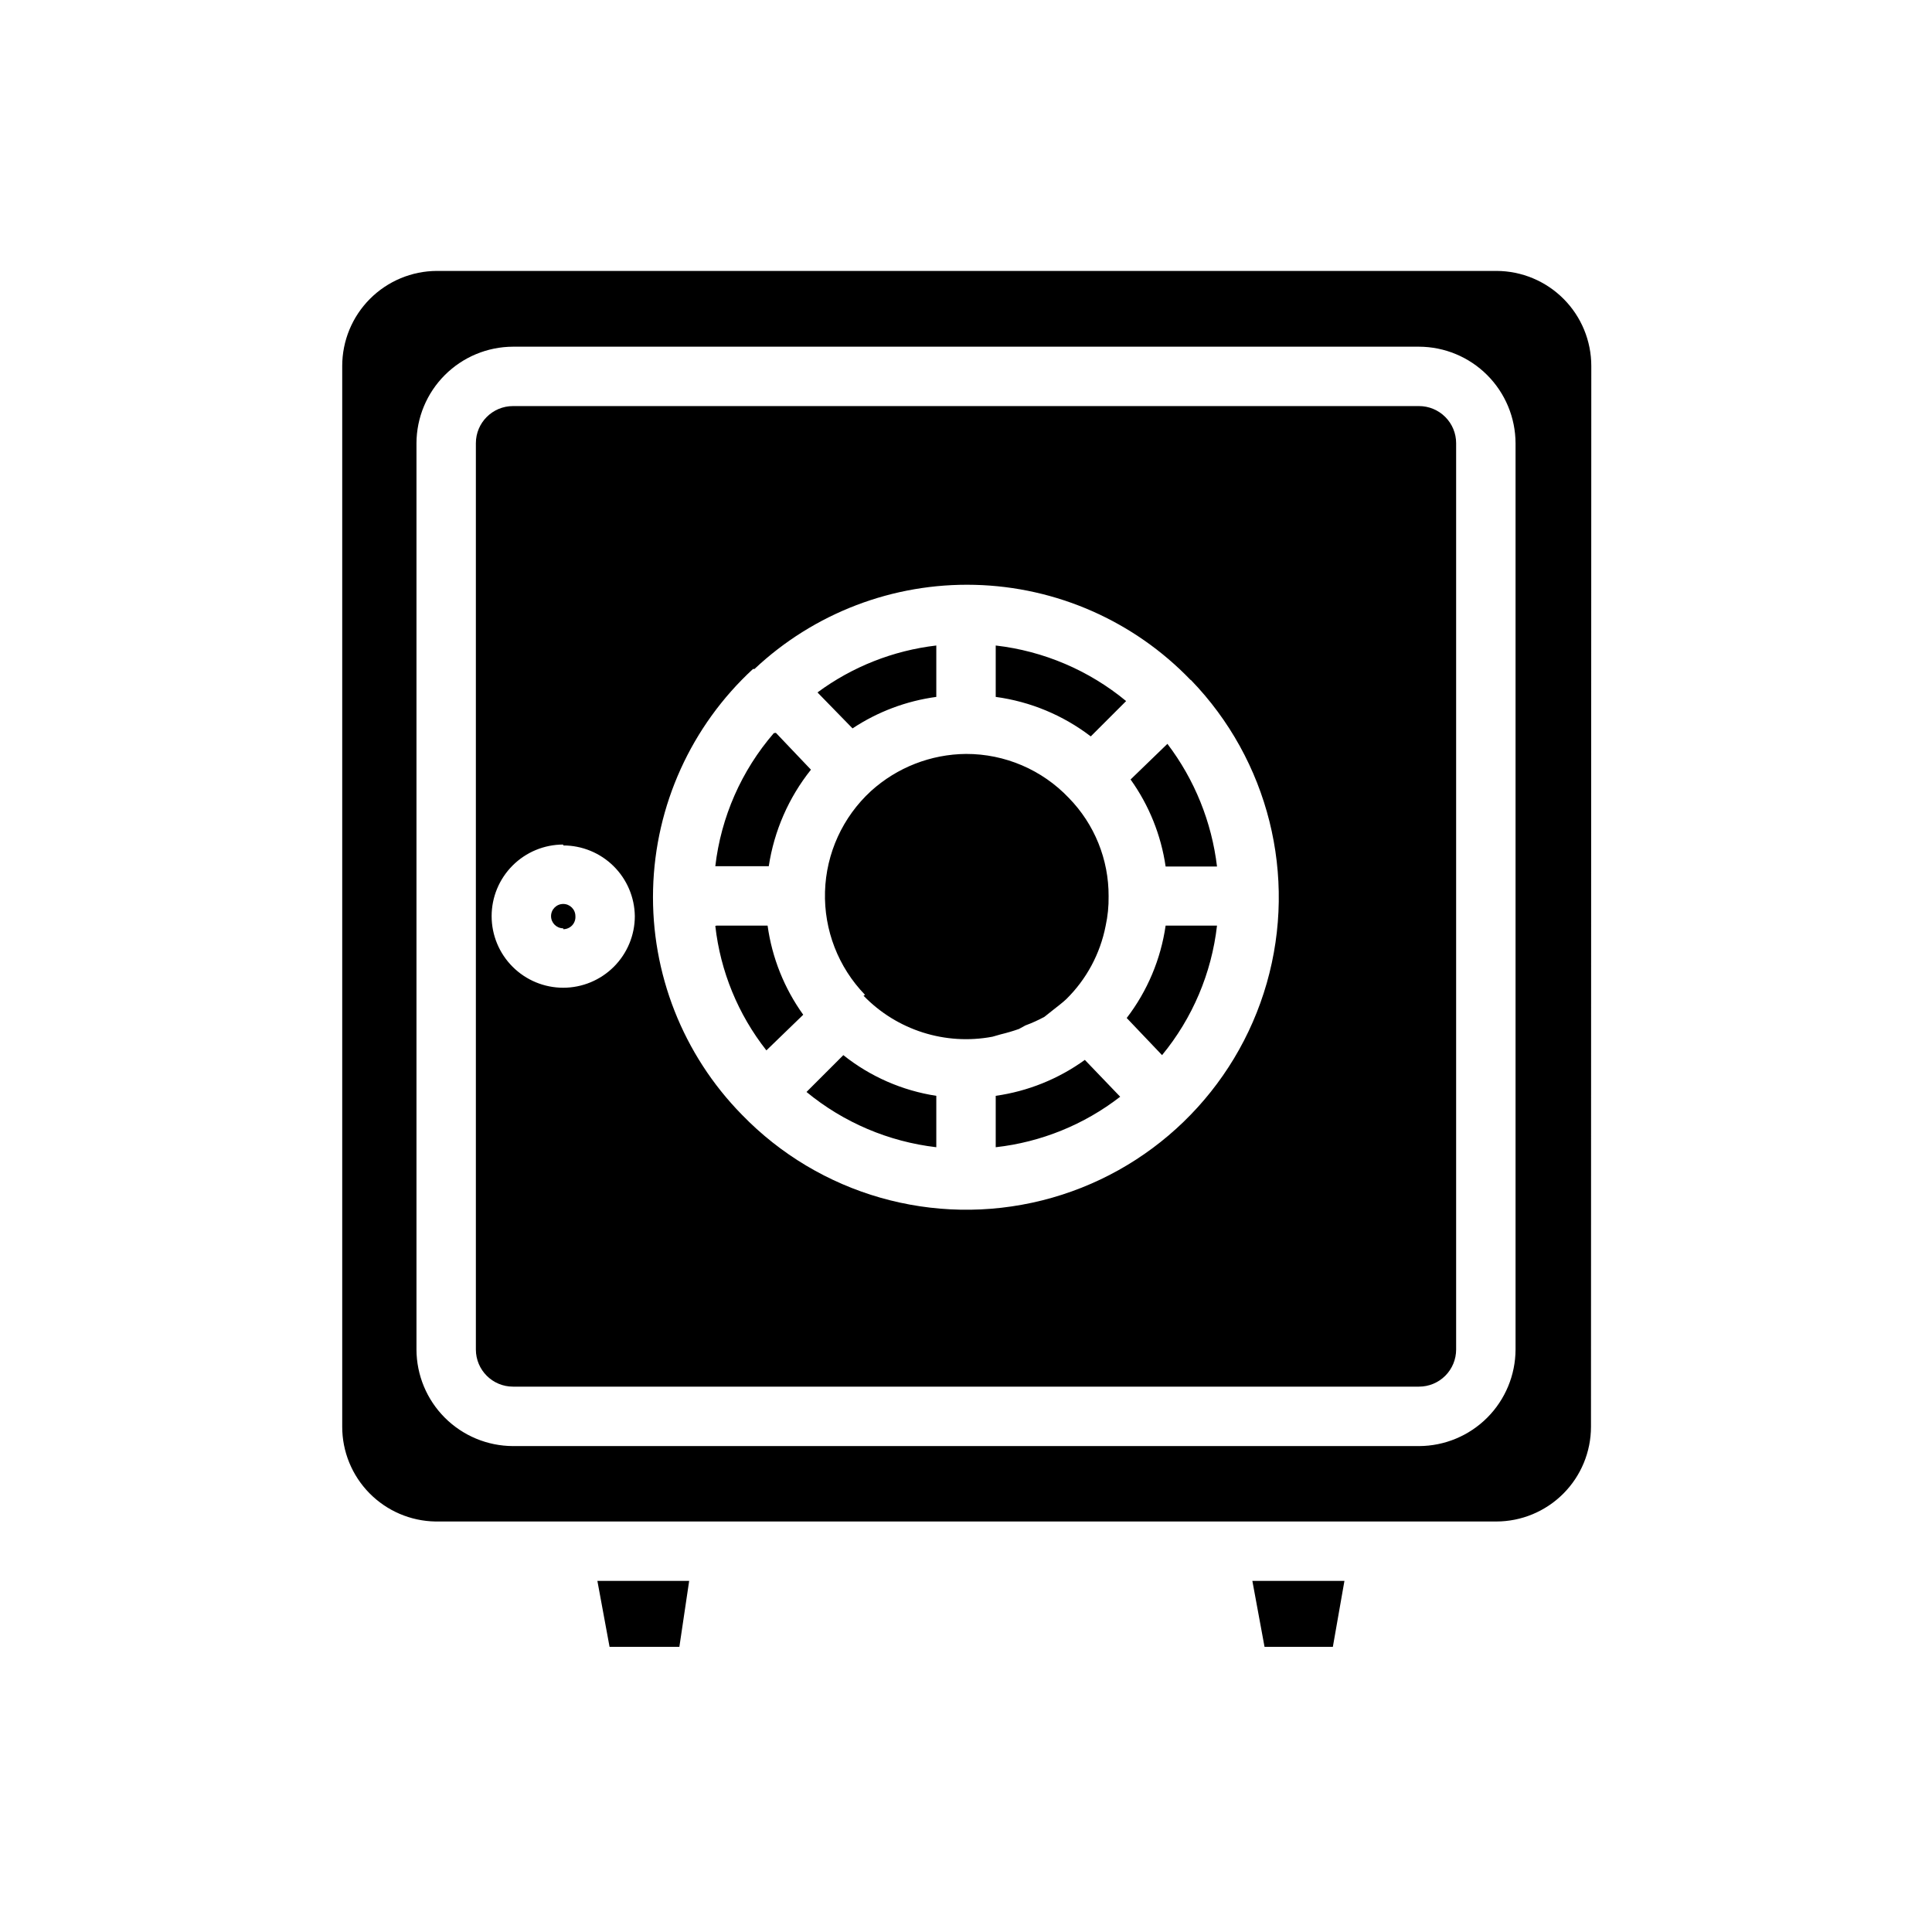 <?xml version="1.0" encoding="UTF-8"?>
<!-- The Best Svg Icon site in the world: iconSvg.co, Visit us! https://iconsvg.co -->
<svg fill="#000000" width="800px" height="800px" version="1.1" viewBox="144 144 512 512" xmlns="http://www.w3.org/2000/svg">
 <path d="m324.04 580.43h-18.5l-3.227-17.477h24.324zm173.18 0h-18.105l-3.227-17.477h24.402zm68.406-58.332c0 6.66-2.644 13.047-7.356 17.758-4.707 4.707-11.094 7.356-17.754 7.356h-281.11c-6.59-0.105-12.875-2.797-17.5-7.496-4.625-4.695-7.219-11.023-7.215-17.617v-281.11c0-6.668 2.641-13.062 7.348-17.785 4.707-4.723 11.094-7.387 17.762-7.406h280.8c6.668 0.02 13.055 2.684 17.762 7.406 4.707 4.723 7.348 11.117 7.348 17.785zm-106.11-197.9c-15-15.605-35.547-24.664-57.184-25.207-21.637-0.547-42.613 7.465-58.379 22.293h-0.395c-16.367 15.086-25.922 36.156-26.484 58.406-0.562 22.254 7.914 43.781 23.496 59.676 20.57 21.262 50.926 29.934 79.625 22.746 28.699-7.184 51.383-29.137 59.512-57.582 8.125-28.449 0.461-59.07-20.113-80.332zm-7.559 99.422-9.367-9.84c5.477-7.141 9.027-15.57 10.312-24.48h13.617c-1.438 12.605-6.496 24.527-14.562 34.32zm-118.08-34.32h13.543c1.18 8.523 4.422 16.629 9.445 23.617l-9.762 9.445c-7.496-9.52-12.188-20.941-13.539-32.984zm15.742-51.09 9.289 9.762h0.004c-5.906 7.398-9.762 16.223-11.18 25.582h-14.168c1.516-13.043 6.918-25.328 15.508-35.266zm23.617 69.43h0.004c-7.078-7.305-10.902-17.164-10.605-27.332 0.293-10.168 4.688-19.785 12.18-26.668 6.906-6.258 15.871-9.758 25.191-9.84 10.293-0.023 20.141 4.191 27.234 11.648 6.809 6.961 10.598 16.324 10.551 26.059 0.043 2.644-0.223 5.285-0.789 7.871-1.441 7.391-5.094 14.172-10.469 19.445-1.102 1.023-2.281 1.891-3.465 2.832l-2.281 1.812c-1.621 0.879-3.305 1.645-5.039 2.281l-1.73 0.945c-1.574 0.555-3.18 1.027-4.805 1.418l-2.203 0.629c-12.488 2.356-25.328-1.727-34.164-10.863zm59.828-68.488 0.004 0.004c-7.348-5.621-16.027-9.23-25.191-10.469v-13.621c12.699 1.465 24.703 6.578 34.559 14.723zm-40.934-10.465c-7.934 1.07-15.523 3.922-22.199 8.344l-9.289-9.527c9.23-6.824 20.086-11.109 31.488-12.438zm-24.637 94.934c7.129 5.684 15.625 9.402 24.637 10.785v13.621c-12.637-1.473-24.578-6.555-34.398-14.645zm40.383 10.785c8.527-1.207 16.637-4.477 23.617-9.523l9.367 9.762c-9.555 7.406-20.969 12.039-32.984 13.383zm45.027-60.773v0.004c-1.207-8.32-4.394-16.23-9.289-23.066l9.762-9.445c7.199 9.473 11.734 20.695 13.145 32.512zm67.148-137.76-240.1 0.004c-6.777 0.02-13.273 2.723-18.066 7.516-4.793 4.793-7.496 11.289-7.516 18.066v240.18c0.02 6.781 2.723 13.277 7.516 18.07 4.793 4.793 11.289 7.496 18.066 7.516h240.1c6.777-0.02 13.273-2.723 18.066-7.516 4.793-4.793 7.496-11.289 7.519-18.07v-240.18c-0.023-6.777-2.727-13.273-7.519-18.066-4.793-4.793-11.289-7.496-18.066-7.516zm9.84 265.76c0 2.609-1.035 5.113-2.883 6.961-1.844 1.844-4.348 2.879-6.957 2.879h-240.1c-5.434 0-9.84-4.402-9.84-9.84v-240.18c0-5.434 4.406-9.84 9.84-9.84h240.1c2.609 0 5.113 1.039 6.957 2.883 1.848 1.848 2.883 4.348 2.883 6.957zm-236.63-133.82c-5.031 0-9.855 2-13.414 5.559s-5.559 8.383-5.559 13.414 2 9.855 5.559 13.414 8.383 5.559 13.414 5.559 9.855-2 13.414-5.559c3.559-3.559 5.559-8.383 5.559-13.414-0.062-4.992-2.09-9.754-5.641-13.262-3.551-3.508-8.34-5.473-13.332-5.473zm0 22.199c-1.781 0-3.227-1.445-3.227-3.227s1.445-3.227 3.227-3.227 3.227 1.445 3.227 3.227c0.066 0.895-0.242 1.777-0.855 2.438-0.613 0.656-1.473 1.027-2.371 1.027z"/>
</svg>